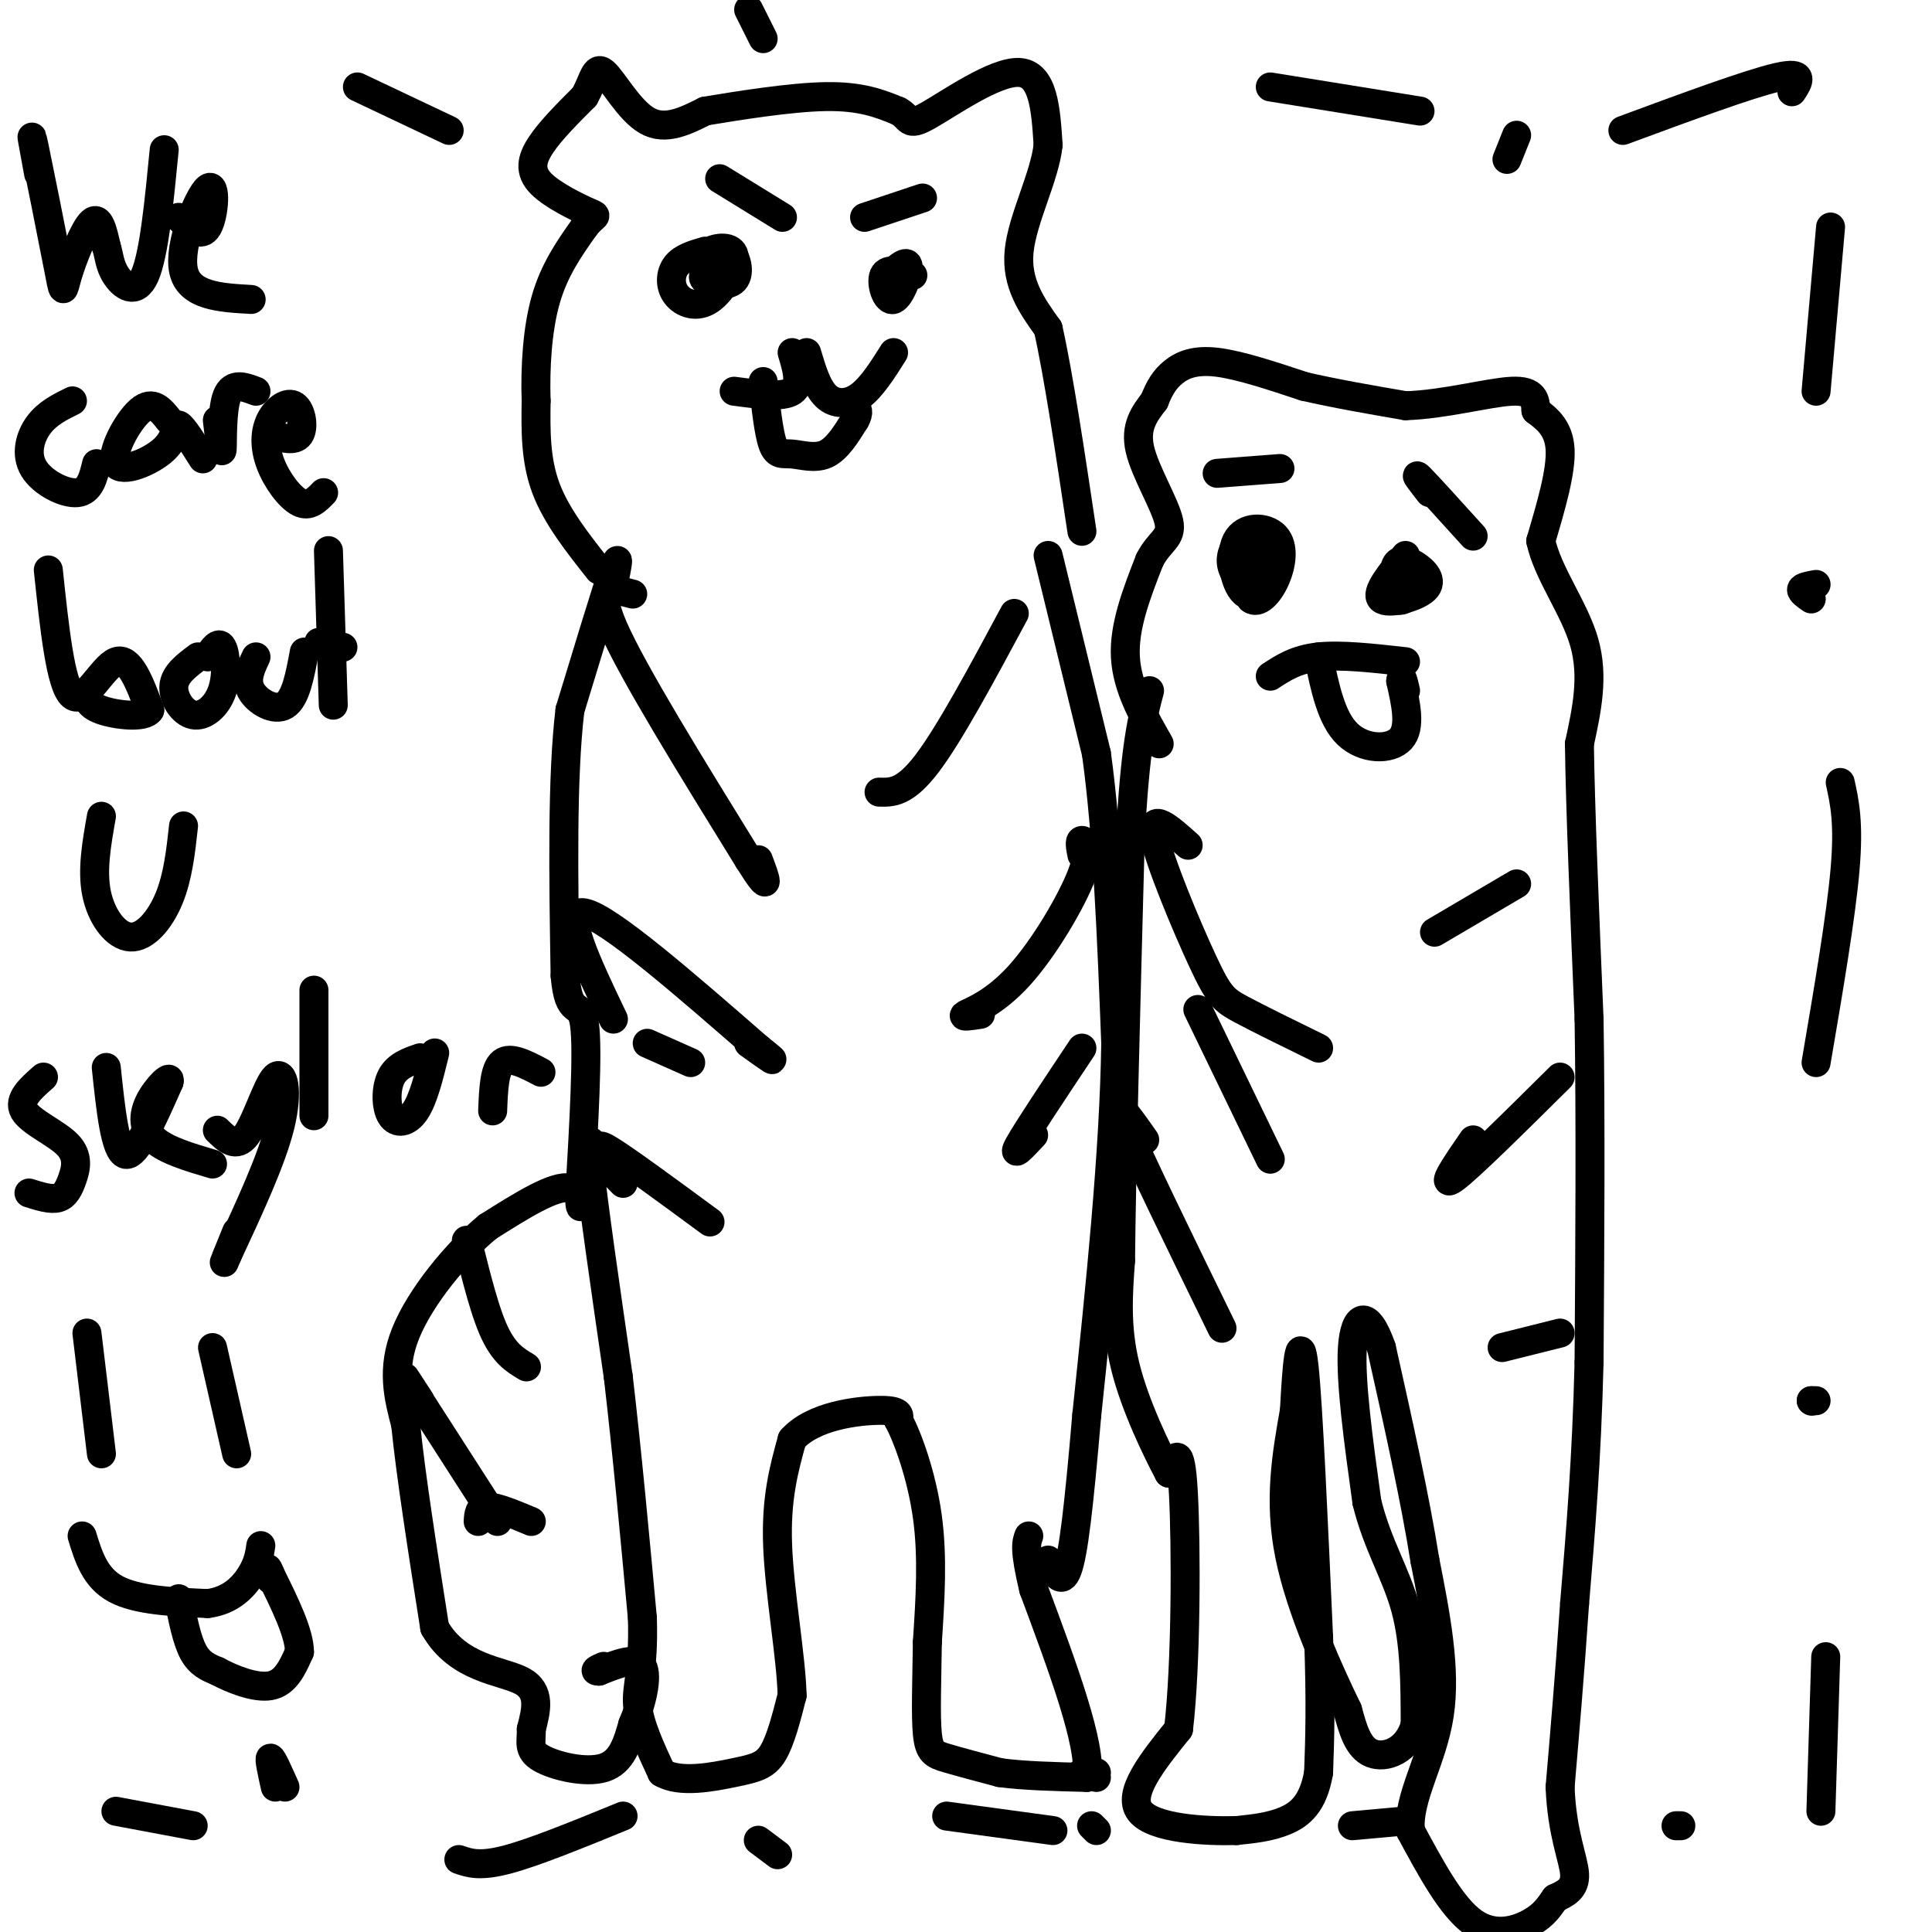 <svg viewBox='0 0 400 400' version='1.1' xmlns='http://www.w3.org/2000/svg' xmlns:xlink='http://www.w3.org/1999/xlink'><g fill='none' stroke='#000000' stroke-width='6' stroke-linecap='round' stroke-linejoin='round'><path d='M127,121c0.750,-3.667 1.500,-7.333 0,-3c-1.500,4.333 -5.250,16.667 -9,29'/><path d='M118,147c-1.667,14.000 -1.333,34.500 -1,55'/><path d='M117,202c0.778,9.178 3.222,4.622 4,10c0.778,5.378 -0.111,20.689 -1,36'/><path d='M120,248c0.156,4.800 1.044,-1.200 -2,-2c-3.044,-0.800 -10.022,3.600 -17,8'/><path d='M101,254c-6.422,5.289 -13.978,14.511 -17,22c-3.022,7.489 -1.511,13.244 0,19'/><path d='M84,295c1.000,10.167 3.500,26.083 6,42'/><path d='M90,337c4.844,8.533 13.956,8.867 18,11c4.044,2.133 3.022,6.067 2,10'/><path d='M110,358c0.060,2.679 -0.792,4.375 2,6c2.792,1.625 9.226,3.179 13,2c3.774,-1.179 4.887,-5.089 6,-9'/><path d='M131,357c1.778,-4.111 3.222,-9.889 2,-12c-1.222,-2.111 -5.111,-0.556 -9,1'/><path d='M124,346c-1.333,0.000 -0.167,-0.500 1,-1'/><path d='M129,245c-1.756,-1.778 -3.511,-3.556 -5,-6c-1.489,-2.444 -2.711,-5.556 -2,2c0.711,7.556 3.356,25.778 6,44'/><path d='M128,285c1.833,15.667 3.417,32.833 5,50'/><path d='M133,335c0.333,11.156 -1.333,14.044 -1,18c0.333,3.956 2.667,8.978 5,14'/><path d='M137,367c3.738,2.262 10.583,0.917 15,0c4.417,-0.917 6.405,-1.405 8,-4c1.595,-2.595 2.798,-7.298 4,-12'/><path d='M164,351c-0.178,-7.778 -2.622,-21.222 -3,-31c-0.378,-9.778 1.311,-15.889 3,-22'/><path d='M164,298c4.289,-4.844 13.511,-5.956 18,-6c4.489,-0.044 4.244,0.978 4,2'/><path d='M186,294c1.956,3.600 4.844,11.600 6,20c1.156,8.400 0.578,17.200 0,26'/><path d='M192,340c-0.107,8.060 -0.375,15.208 0,19c0.375,3.792 1.393,4.226 4,5c2.607,0.774 6.804,1.887 11,3'/><path d='M207,367c4.833,0.667 11.417,0.833 18,1'/><path d='M225,368c1.167,-6.333 -4.917,-22.667 -11,-39'/><path d='M214,329c-2.000,-8.333 -1.500,-9.667 -1,-11'/><path d='M217,115c0.000,0.000 10.000,41.000 10,41'/><path d='M227,156c2.333,16.833 3.167,38.417 4,60'/><path d='M231,216c-0.333,22.833 -3.167,49.917 -6,77'/><path d='M225,293c-1.644,19.178 -2.756,28.622 -4,32c-1.244,3.378 -2.622,0.689 -4,-2'/><path d='M124,118c-4.417,-5.583 -8.833,-11.167 -11,-17c-2.167,-5.833 -2.083,-11.917 -2,-18'/><path d='M111,83c-0.222,-6.800 0.222,-14.800 2,-21c1.778,-6.200 4.889,-10.600 8,-15'/><path d='M121,47c2.041,-2.732 3.145,-2.062 1,-3c-2.145,-0.938 -7.539,-3.483 -10,-6c-2.461,-2.517 -1.989,-5.005 0,-8c1.989,-2.995 5.494,-6.498 9,-10'/><path d='M121,20c1.905,-3.298 2.167,-6.542 4,-5c1.833,1.542 5.238,7.869 9,10c3.762,2.131 7.881,0.065 12,-2'/><path d='M146,23c6.756,-1.111 17.644,-2.889 25,-3c7.356,-0.111 11.178,1.444 15,3'/><path d='M186,23c2.619,1.405 1.667,3.417 6,1c4.333,-2.417 13.952,-9.262 19,-9c5.048,0.262 5.524,7.631 6,15'/><path d='M217,30c-0.667,6.511 -5.333,15.289 -6,22c-0.667,6.711 2.667,11.356 6,16'/><path d='M217,68c2.167,9.667 4.583,25.833 7,42'/><path d='M240,154c-3.333,-5.833 -6.667,-11.667 -7,-18c-0.333,-6.333 2.333,-13.167 5,-20'/><path d='M238,116c2.071,-4.131 4.750,-4.458 4,-8c-0.750,-3.542 -4.929,-10.298 -6,-15c-1.071,-4.702 0.964,-7.351 3,-10'/><path d='M239,83c1.048,-2.726 2.167,-4.542 4,-6c1.833,-1.458 4.381,-2.560 9,-2c4.619,0.560 11.310,2.780 18,5'/><path d='M270,80c6.500,1.500 13.750,2.750 21,4'/><path d='M291,84c7.933,-0.222 17.267,-2.778 22,-3c4.733,-0.222 4.867,1.889 5,4'/><path d='M318,85c2.067,1.556 4.733,3.444 5,8c0.267,4.556 -1.867,11.778 -4,19'/><path d='M319,112c1.422,6.689 6.978,13.911 9,21c2.022,7.089 0.511,14.044 -1,21'/><path d='M327,154c0.167,13.000 1.083,35.000 2,57'/><path d='M329,211c0.333,21.333 0.167,46.167 0,71'/><path d='M329,282c-0.500,20.167 -1.750,35.083 -3,50'/><path d='M326,332c-1.000,14.667 -2.000,26.333 -3,38'/><path d='M323,370c0.378,9.689 2.822,14.911 3,18c0.178,3.089 -1.911,4.044 -4,5'/><path d='M322,393c-1.190,1.679 -2.167,3.375 -5,5c-2.833,1.625 -7.524,3.179 -12,0c-4.476,-3.179 -8.738,-11.089 -13,-19'/><path d='M292,379c-0.556,-6.867 4.556,-14.533 6,-24c1.444,-9.467 -0.778,-20.733 -3,-32'/><path d='M295,323c-2.000,-12.667 -5.500,-28.333 -9,-44'/><path d='M286,279c-2.867,-8.267 -5.533,-6.933 -6,0c-0.467,6.933 1.267,19.467 3,32'/><path d='M283,311c2.156,8.800 6.044,14.800 8,22c1.956,7.200 1.978,15.600 2,24'/><path d='M293,357c-1.467,5.467 -6.133,7.133 -9,6c-2.867,-1.133 -3.933,-5.067 -5,-9'/><path d='M279,354c-3.489,-7.178 -9.711,-20.622 -12,-32c-2.289,-11.378 -0.644,-20.689 1,-30'/><path d='M268,292c0.467,-9.156 1.133,-17.044 2,-9c0.867,8.044 1.933,32.022 3,56'/><path d='M273,339c0.500,14.000 0.250,21.000 0,28'/><path d='M273,367c-1.111,6.489 -3.889,8.711 -7,10c-3.111,1.289 -6.556,1.644 -10,2'/><path d='M256,379c-6.356,0.178 -17.244,-0.378 -20,-4c-2.756,-3.622 2.622,-10.311 8,-17'/><path d='M244,358c1.600,-13.356 1.600,-38.244 1,-49c-0.600,-10.756 -1.800,-7.378 -3,-4'/><path d='M242,305c-2.422,-4.533 -6.978,-13.867 -9,-22c-2.022,-8.133 -1.511,-15.067 -1,-22'/><path d='M232,261c0.167,-18.167 1.083,-52.583 2,-87'/><path d='M234,174c1.000,-19.667 2.500,-25.333 4,-31'/><path d='M131,123c-4.000,-1.083 -8.000,-2.167 -4,7c4.000,9.167 16.000,28.583 28,48'/><path d='M155,178c5.000,8.000 3.500,4.000 2,0'/><path d='M182,164c2.667,0.083 5.333,0.167 10,-6c4.667,-6.167 11.333,-18.583 18,-31'/><path d='M224,177c-0.301,-1.488 -0.603,-2.976 0,-3c0.603,-0.024 2.110,1.416 0,7c-2.110,5.584 -7.837,15.311 -13,21c-5.163,5.689 -9.761,7.340 -11,8c-1.239,0.660 0.880,0.330 3,0'/><path d='M214,235c-2.333,2.500 -4.667,5.000 -3,2c1.667,-3.000 7.333,-11.500 13,-20'/><path d='M143,220c0.000,0.000 -9.000,-4.000 -9,-4'/><path d='M127,211c-5.500,-11.500 -11.000,-23.000 -6,-22c5.000,1.000 20.500,14.500 36,28'/><path d='M157,217c5.667,4.500 1.833,1.750 -2,-1'/><path d='M127,241c-2.167,-2.500 -4.333,-5.000 -1,-3c3.333,2.000 12.167,8.500 21,15'/><path d='M97,261c-0.400,-2.978 -0.800,-5.956 0,-3c0.800,2.956 2.800,11.844 5,17c2.200,5.156 4.600,6.578 7,8'/><path d='M87,290c-2.333,-3.583 -4.667,-7.167 -2,-3c2.667,4.167 10.333,16.083 18,28'/><path d='M99,315c0.083,-1.500 0.167,-3.000 2,-3c1.833,0.000 5.417,1.500 9,3'/><path d='M246,175c-3.946,-3.536 -7.893,-7.071 -7,-2c0.893,5.071 6.625,18.750 10,26c3.375,7.250 4.393,8.071 8,10c3.607,1.929 9.804,4.964 16,8'/><path d='M297,193c0.000,0.000 17.000,-10.000 17,-10'/><path d='M305,236c-3.500,5.083 -7.000,10.167 -4,8c3.000,-2.167 12.500,-11.583 22,-21'/><path d='M311,279c0.000,0.000 12.000,-3.000 12,-3'/><path d='M237,236c-3.333,-4.750 -6.667,-9.500 -4,-3c2.667,6.500 11.333,24.250 20,42'/><path d='M248,209c0.000,0.000 15.000,31.000 15,31'/><path d='M257,111c-1.229,1.925 -2.458,3.850 -2,6c0.458,2.150 2.603,4.524 4,4c1.397,-0.524 2.044,-3.944 2,-6c-0.044,-2.056 -0.781,-2.746 -2,-3c-1.219,-0.254 -2.920,-0.073 -3,2c-0.080,2.073 1.460,6.036 3,10'/><path d='M259,124c1.466,1.151 3.630,-0.971 5,-4c1.370,-3.029 1.944,-6.963 0,-9c-1.944,-2.037 -6.408,-2.175 -8,1c-1.592,3.175 -0.313,9.662 2,11c2.313,1.338 5.661,-2.475 6,-5c0.339,-2.525 -2.330,-3.763 -5,-5'/><path d='M259,113c-1.000,-0.333 -1.000,1.333 -1,3'/><path d='M291,115c-3.161,3.890 -6.322,7.780 -5,9c1.322,1.220 7.128,-0.230 9,-2c1.872,-1.770 -0.188,-3.861 -2,-5c-1.812,-1.139 -3.375,-1.325 -4,0c-0.625,1.325 -0.313,4.163 0,7'/><path d='M289,124c0.881,0.905 3.083,-0.333 3,-2c-0.083,-1.667 -2.452,-3.762 -3,-4c-0.548,-0.238 0.726,1.381 2,3'/><path d='M296,102c-1.750,-2.250 -3.500,-4.500 -2,-3c1.500,1.500 6.250,6.750 11,12'/><path d='M252,98c0.000,0.000 13.000,-1.000 13,-1'/><path d='M263,140c2.667,-1.750 5.333,-3.500 10,-4c4.667,-0.500 11.333,0.250 18,1'/><path d='M273,136c1.311,6.378 2.622,12.756 6,16c3.378,3.244 8.822,3.356 11,1c2.178,-2.356 1.089,-7.178 0,-12'/><path d='M290,141c0.167,-1.667 0.583,0.167 1,2'/><path d='M146,52c-2.375,0.688 -4.750,1.377 -6,3c-1.250,1.623 -1.376,4.181 0,6c1.376,1.819 4.256,2.900 7,1c2.744,-1.900 5.354,-6.781 5,-9c-0.354,-2.219 -3.673,-1.777 -5,-1c-1.327,0.777 -0.664,1.888 0,3'/><path d='M147,55c-0.588,1.041 -2.058,2.144 -1,3c1.058,0.856 4.644,1.467 6,0c1.356,-1.467 0.480,-5.010 -1,-6c-1.480,-0.990 -3.566,0.574 -4,2c-0.434,1.426 0.783,2.713 2,4'/><path d='M189,57c-2.643,-0.792 -5.286,-1.583 -6,0c-0.714,1.583 0.500,5.542 2,5c1.500,-0.542 3.286,-5.583 3,-7c-0.286,-1.417 -2.643,0.792 -5,3'/><path d='M179,45c0.000,0.000 12.000,-4.000 12,-4'/><path d='M149,37c0.000,0.000 13.000,8.000 13,8'/><path d='M164,73c1.000,3.333 2.000,6.667 0,8c-2.000,1.333 -7.000,0.667 -12,0'/><path d='M167,73c1.067,3.600 2.133,7.200 4,9c1.867,1.800 4.533,1.800 7,0c2.467,-1.800 4.733,-5.400 7,-9'/><path d='M158,79c0.565,5.310 1.131,10.619 2,13c0.869,2.381 2.042,1.833 4,2c1.958,0.167 4.702,1.048 7,0c2.298,-1.048 4.149,-4.024 6,-7'/><path d='M177,87c1.000,-1.667 0.500,-2.333 0,-3'/><path d='M8,36c-0.963,-5.211 -1.927,-10.421 -1,-6c0.927,4.421 3.743,18.474 5,25c1.257,6.526 0.954,5.526 2,2c1.046,-3.526 3.442,-9.579 5,-11c1.558,-1.421 2.279,1.789 3,5'/><path d='M22,51c0.607,1.821 0.625,3.875 2,6c1.375,2.125 4.107,4.321 6,0c1.893,-4.321 2.946,-15.161 4,-26'/><path d='M37,45c2.304,2.220 4.607,4.440 6,2c1.393,-2.440 1.875,-9.542 0,-8c-1.875,1.542 -6.107,11.726 -5,17c1.107,5.274 7.554,5.637 14,6'/><path d='M15,83c-2.601,1.280 -5.202,2.560 -7,5c-1.798,2.440 -2.792,6.042 -1,9c1.792,2.958 6.369,5.274 9,5c2.631,-0.274 3.315,-3.137 4,-6'/><path d='M35,87c-1.683,-2.131 -3.365,-4.262 -6,-2c-2.635,2.262 -6.222,8.915 -5,11c1.222,2.085 7.252,-0.400 10,-3c2.748,-2.600 2.214,-5.314 3,-5c0.786,0.314 2.893,3.657 5,7'/><path d='M45,87c0.444,3.733 0.889,7.467 1,6c0.111,-1.467 -0.111,-8.133 1,-11c1.111,-2.867 3.556,-1.933 6,-1'/><path d='M56,90c2.508,0.715 5.016,1.431 6,0c0.984,-1.431 0.443,-5.008 -1,-6c-1.443,-0.992 -3.789,0.600 -5,3c-1.211,2.400 -1.288,5.608 0,9c1.288,3.392 3.939,6.969 6,8c2.061,1.031 3.530,-0.485 5,-2'/><path d='M10,118c1.267,11.978 2.533,23.956 5,26c2.467,2.044 6.133,-5.844 9,-7c2.867,-1.156 4.933,4.422 7,10'/><path d='M31,147c-1.000,1.733 -7.000,1.067 -10,0c-3.000,-1.067 -3.000,-2.533 -3,-4'/><path d='M41,136c-2.389,1.780 -4.778,3.560 -5,6c-0.222,2.440 1.724,5.541 4,6c2.276,0.459 4.882,-1.722 6,-5c1.118,-3.278 0.748,-7.651 0,-9c-0.748,-1.349 -1.874,0.325 -3,2'/><path d='M53,136c-1.111,2.378 -2.222,4.756 -1,7c1.222,2.244 4.778,4.356 7,3c2.222,-1.356 3.111,-6.178 4,-11'/><path d='M68,114c0.000,0.000 1.000,32.000 1,32'/><path d='M66,133c0.000,0.000 5.000,1.000 5,1'/><path d='M21,169c-0.994,5.595 -1.988,11.190 -1,16c0.988,4.810 3.958,8.833 7,9c3.042,0.167 6.155,-3.524 8,-8c1.845,-4.476 2.423,-9.738 3,-15'/><path d='M9,223c-2.665,2.344 -5.330,4.689 -4,7c1.330,2.311 6.656,4.589 9,7c2.344,2.411 1.708,4.957 1,7c-0.708,2.043 -1.488,3.584 -3,4c-1.512,0.416 -3.756,-0.292 -6,-1'/><path d='M22,221c0.917,8.750 1.833,17.500 4,18c2.167,0.500 5.583,-7.250 9,-15'/><path d='M35,224c0.571,-1.833 -2.500,1.083 -4,4c-1.500,2.917 -1.429,5.833 1,8c2.429,2.167 7.214,3.583 12,5'/><path d='M45,234c1.952,1.917 3.905,3.833 6,1c2.095,-2.833 4.333,-10.417 6,-12c1.667,-1.583 2.762,2.833 1,10c-1.762,7.167 -6.381,17.083 -11,27'/><path d='M47,260c-1.500,3.667 0.250,-0.667 2,-5'/><path d='M65,205c0.000,0.000 0.000,26.000 0,26'/><path d='M87,219c-2.411,0.827 -4.821,1.655 -6,4c-1.179,2.345 -1.125,6.208 0,8c1.125,1.792 3.321,1.512 5,-1c1.679,-2.512 2.839,-7.256 4,-12'/><path d='M102,230c0.167,-4.333 0.333,-8.667 2,-10c1.667,-1.333 4.833,0.333 8,2'/><path d='M18,276c0.000,0.000 3.000,25.000 3,25'/><path d='M44,279c0.000,0.000 5.000,22.000 5,22'/><path d='M17,318c1.333,4.333 2.667,8.667 7,11c4.333,2.333 11.667,2.667 19,3'/><path d='M43,332c4.867,-0.600 7.533,-3.600 9,-6c1.467,-2.400 1.733,-4.200 2,-6'/><path d='M37,331c0.833,4.250 1.667,8.500 3,11c1.333,2.500 3.167,3.250 5,4'/><path d='M45,346c2.956,1.600 7.844,3.600 11,3c3.156,-0.600 4.578,-3.800 6,-7'/><path d='M62,342c0.000,-3.833 -3.000,-9.917 -6,-16'/><path d='M56,326c-1.000,-2.500 -0.500,-0.750 0,1'/><path d='M263,18c0.000,0.000 31.000,5.000 31,5'/><path d='M314,28c0.000,0.000 -2.000,5.000 -2,5'/><path d='M336,27c13.083,-4.833 26.167,-9.667 32,-11c5.833,-1.333 4.417,0.833 3,3'/><path d='M379,47c0.000,0.000 -3.000,34.000 -3,34'/><path d='M376,121c-1.417,0.250 -2.833,0.500 -3,1c-0.167,0.500 0.917,1.250 2,2'/><path d='M381,162c0.917,4.167 1.833,8.333 1,18c-0.833,9.667 -3.417,24.833 -6,40'/><path d='M376,290c0.000,0.000 -1.000,0.000 -1,0'/><path d='M375,290c0.000,0.000 0.100,0.100 0.1,0.1'/><path d='M378,343c0.000,0.000 -1.000,32.000 -1,32'/><path d='M347,378c0.000,0.000 1.000,0.000 1,0'/><path d='M280,378c0.000,0.000 11.000,-1.000 11,-1'/><path d='M227,367c-1.500,-0.083 -3.000,-0.167 -3,0c0.000,0.167 1.500,0.583 3,1'/><path d='M226,378c0.000,0.000 1.000,1.000 1,1'/><path d='M196,376c0.000,0.000 22.000,3.000 22,3'/><path d='M157,381c0.000,0.000 4.000,3.000 4,3'/><path d='M95,385c2.167,0.750 4.333,1.500 10,0c5.667,-1.500 14.833,-5.250 24,-9'/><path d='M57,370c-0.667,-3.000 -1.333,-6.000 -1,-6c0.333,0.000 1.667,3.000 3,6'/><path d='M24,375c0.000,0.000 16.000,3.000 16,3'/><path d='M74,18c0.000,0.000 19.000,9.000 19,9'/><path d='M155,2c0.000,0.000 3.000,6.000 3,6'/></g>
</svg>